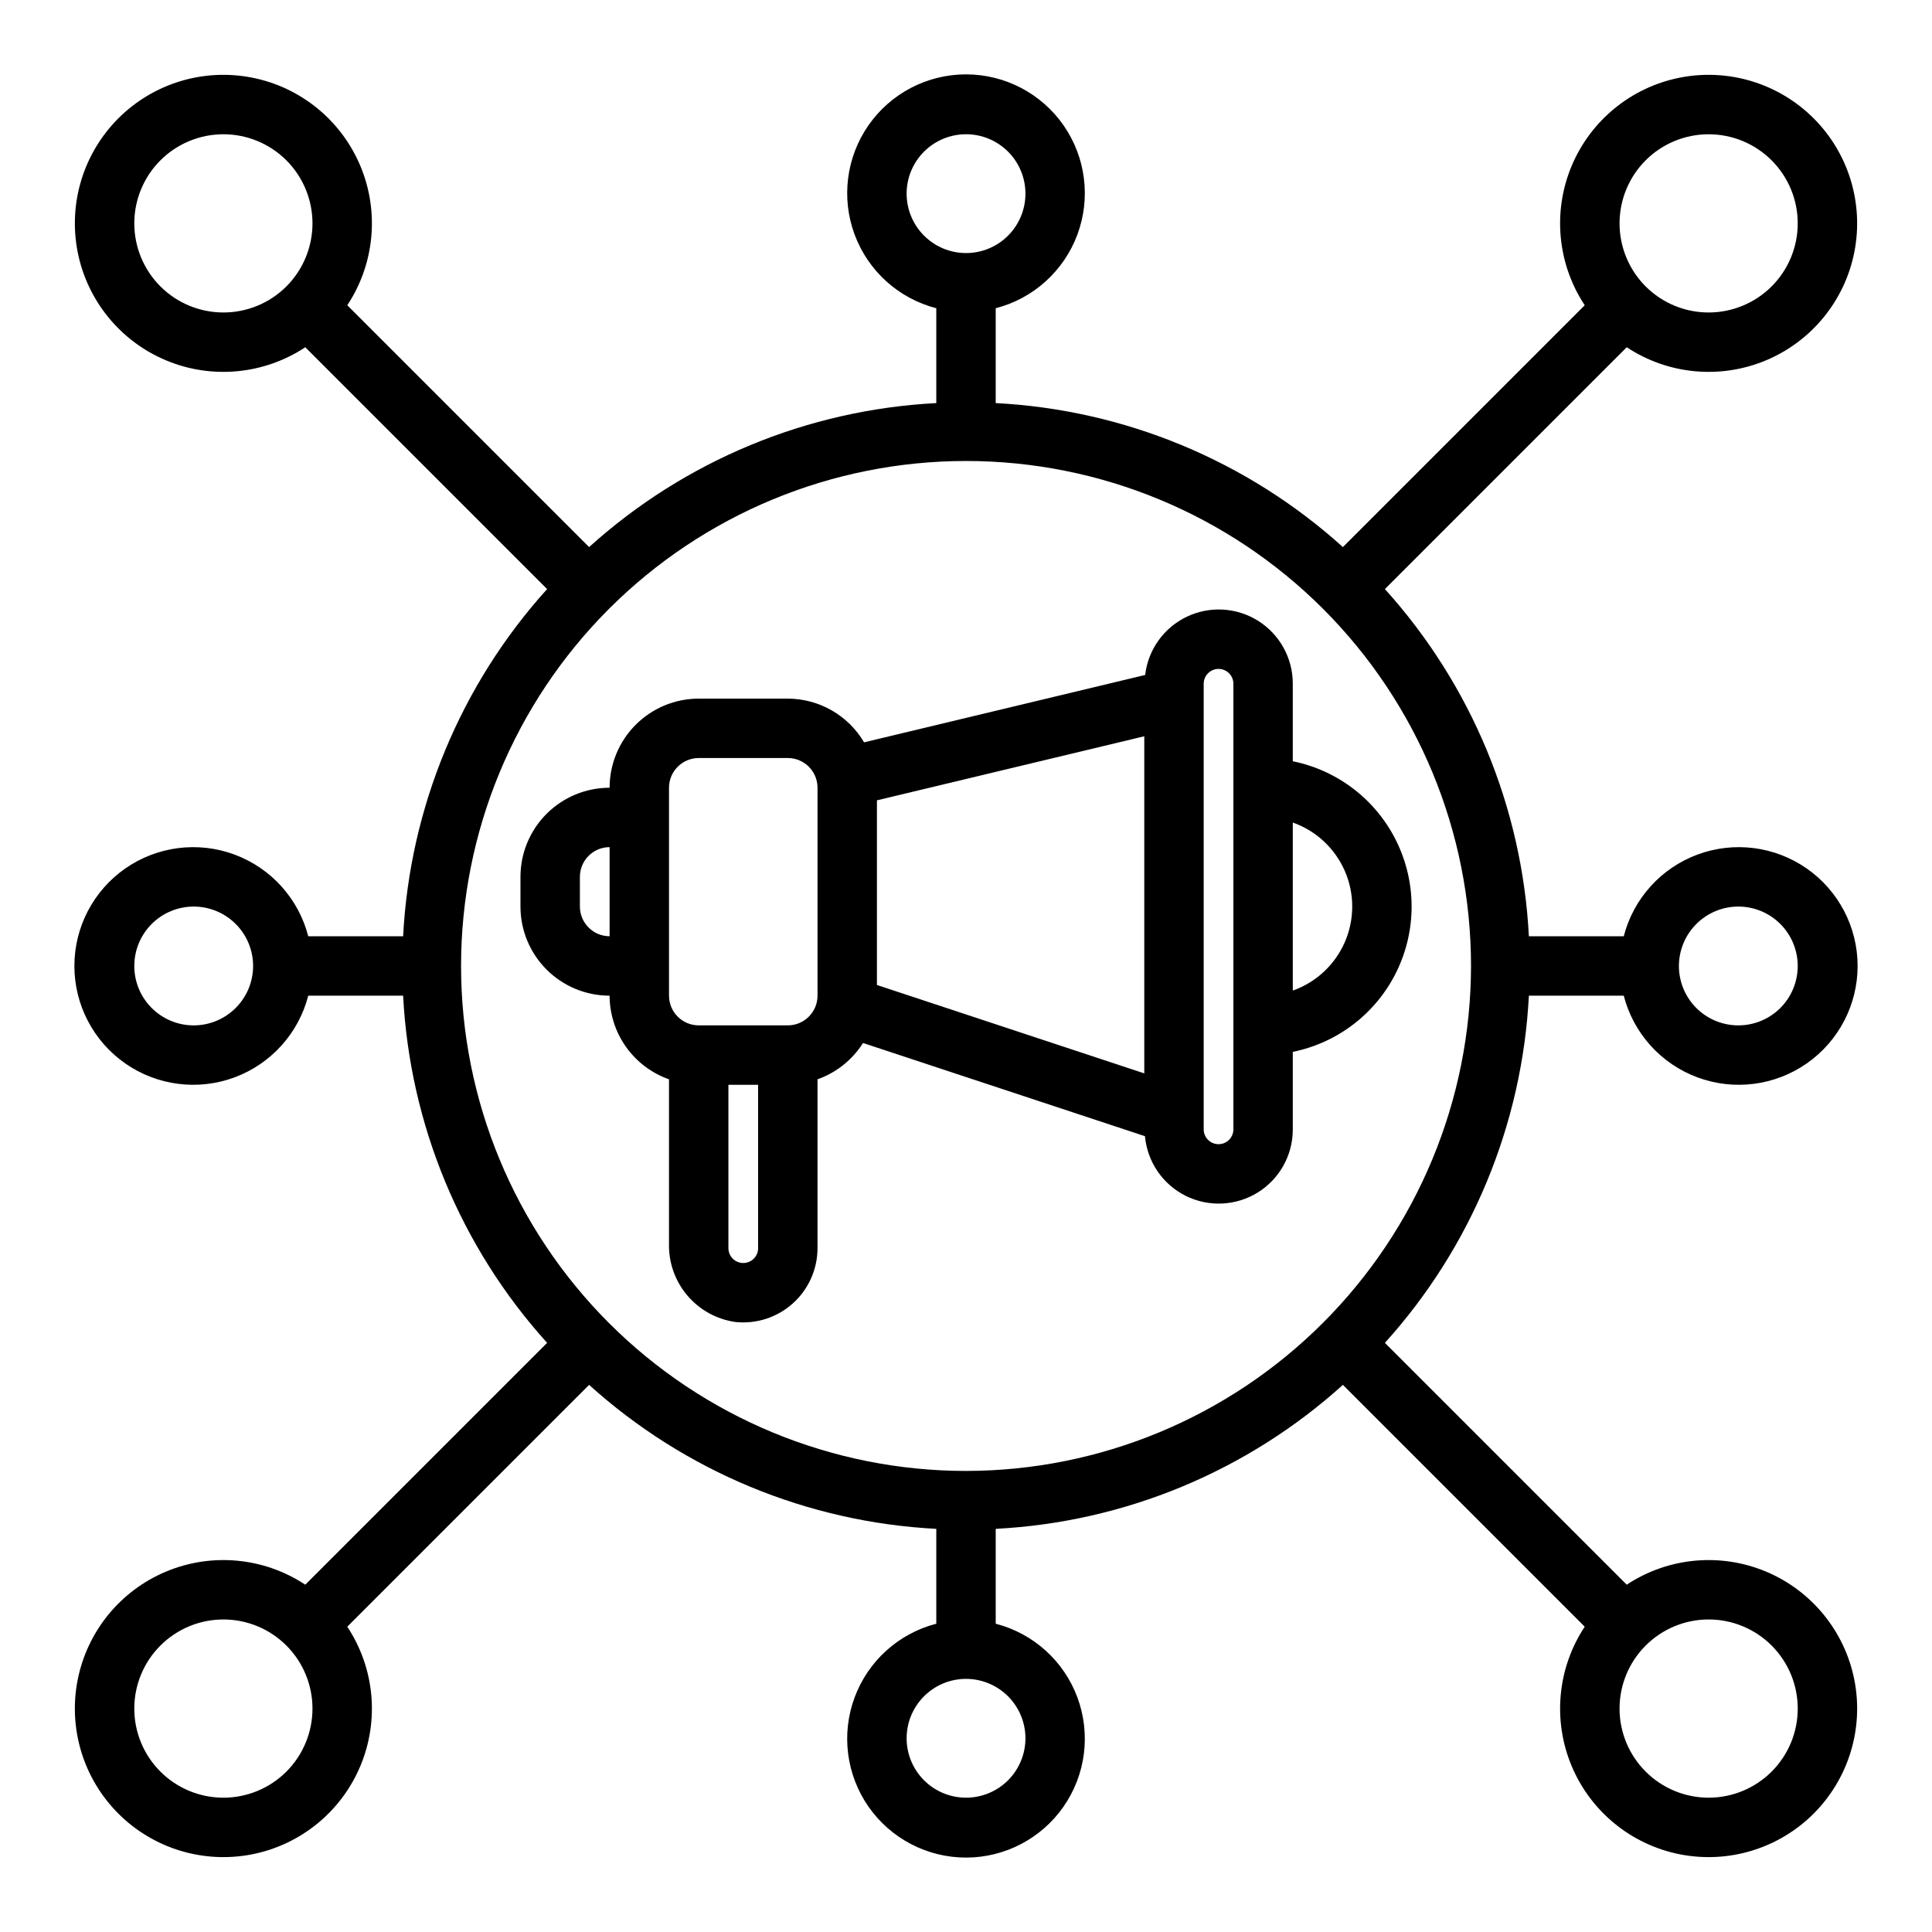 <?xml version="1.0" encoding="UTF-8"?>
<!-- Uploaded to: ICON Repo, www.iconrepo.com, Generator: ICON Repo Mixer Tools -->
<svg fill="#000000" width="800px" height="800px" version="1.1" viewBox="144 144 512 512" xmlns="http://www.w3.org/2000/svg">
 <path d="m575.1 563.96-64.086-64.086c22.914-25.371 36.391-57.863 38.156-92.008h25.141c2.574 9.98 9.875 18.066 19.539 21.652 9.664 3.582 20.469 2.211 28.93-3.676 8.461-5.887 13.508-15.543 13.508-25.848 0-10.309-5.047-19.965-13.508-25.852-8.461-5.883-19.266-7.258-28.93-3.672-9.664 3.582-16.965 11.672-19.539 21.648h-25.141c-1.766-34.141-15.242-66.633-38.156-92.008l64.086-64.086c10.945 7.238 24.777 8.543 36.887 3.481 12.105-5.062 20.895-15.824 23.434-28.699 2.535-12.875-1.508-26.168-10.785-35.445-9.281-9.281-22.574-13.324-35.449-10.785-12.871 2.539-23.637 11.324-28.699 23.434-5.059 12.105-3.758 25.938 3.481 36.887l-64.086 64.086c-25.371-22.918-57.863-36.391-92.008-38.16v-25.137c9.98-2.578 18.066-9.875 21.652-19.539 3.582-9.664 2.211-20.473-3.676-28.934-5.887-8.461-15.543-13.504-25.848-13.504-10.309 0-19.965 5.043-25.852 13.504-5.883 8.461-7.258 19.27-3.672 28.934 3.582 9.664 11.672 16.961 21.648 19.539v25.141-0.004c-34.141 1.77-66.633 15.242-92.008 38.16l-64.086-64.086c7.238-10.949 8.543-24.781 3.481-36.887-5.062-12.109-15.824-20.895-28.699-23.434-12.875-2.539-26.168 1.504-35.445 10.785-9.281 9.277-13.324 22.57-10.785 35.445 2.539 12.875 11.324 23.637 23.434 28.699 12.105 5.062 25.938 3.758 36.887-3.481l64.086 64.086c-22.918 25.375-36.391 57.867-38.16 92.008h-25.141c-2.574-9.977-9.875-18.066-19.539-21.648-9.664-3.586-20.469-2.211-28.93 3.672-8.461 5.887-13.508 15.543-13.508 25.852 0 10.305 5.047 19.961 13.508 25.848 8.461 5.887 19.266 7.258 28.93 3.676 9.664-3.586 16.965-11.672 19.539-21.652h25.141c1.77 34.145 15.242 66.637 38.16 92.008l-64.086 64.086c-10.949-7.238-24.781-8.539-36.887-3.481-12.109 5.062-20.895 15.828-23.434 28.699-2.539 12.875 1.504 26.168 10.785 35.449 9.277 9.277 22.57 13.32 35.445 10.785 12.875-2.539 23.637-11.328 28.699-23.434 5.062-12.109 3.758-25.941-3.481-36.887l64.086-64.086c25.375 22.914 57.867 36.391 92.008 38.156v25.141c-9.977 2.578-18.066 9.875-21.648 19.539-3.586 9.664-2.211 20.469 3.672 28.93 5.887 8.461 15.543 13.508 25.852 13.508 10.305 0 19.961-5.047 25.848-13.508 5.887-8.461 7.258-19.266 3.676-28.93-3.586-9.664-11.672-16.961-21.652-19.539v-25.141c34.145-1.766 66.637-15.242 92.008-38.156l64.086 64.086c-7.238 10.945-8.539 24.777-3.481 36.887 5.062 12.105 15.828 20.895 28.699 23.434 12.875 2.535 26.168-1.508 35.449-10.785 9.277-9.281 13.32-22.574 10.785-35.449-2.539-12.871-11.328-23.637-23.434-28.699-12.109-5.059-25.941-3.758-36.887 3.481zm29.574-179.71c4.176 0 8.18 1.66 11.133 4.613 2.953 2.953 4.609 6.957 4.609 11.133s-1.656 8.18-4.609 11.133c-2.953 2.949-6.957 4.609-11.133 4.609s-8.18-1.66-11.133-4.609c-2.953-2.953-4.613-6.957-4.613-11.133 0.008-4.176 1.668-8.176 4.617-11.129 2.953-2.953 6.953-4.613 11.129-4.617zm-24.57-197.75c4.426-4.43 10.434-6.918 16.699-6.918 6.262 0 12.27 2.488 16.699 6.918 4.426 4.426 6.914 10.434 6.914 16.699 0 6.262-2.488 12.27-6.914 16.699-4.43 4.426-10.438 6.914-16.699 6.914-6.266 0-12.273-2.488-16.699-6.914-4.426-4.434-6.906-10.438-6.906-16.699s2.481-12.27 6.906-16.699zm-360.2 33.398c-4.43 4.426-10.438 6.914-16.699 6.914-6.266 0-12.273-2.488-16.699-6.914-4.43-4.43-6.918-10.438-6.918-16.699 0-6.266 2.488-12.273 6.918-16.699 4.426-4.43 10.434-6.918 16.699-6.918 6.262 0 12.27 2.488 16.699 6.918 4.422 4.43 6.906 10.438 6.906 16.699s-2.484 12.266-6.906 16.699zm-24.574 195.84c-4.176 0-8.18-1.66-11.133-4.609-2.949-2.953-4.609-6.957-4.609-11.133s1.66-8.18 4.609-11.133c2.953-2.953 6.957-4.613 11.133-4.613s8.184 1.66 11.133 4.613c2.953 2.953 4.613 6.957 4.613 11.133-0.004 4.172-1.664 8.176-4.617 11.125-2.949 2.953-6.953 4.613-11.129 4.617zm24.574 197.75c-4.43 4.43-10.438 6.918-16.699 6.918-6.266 0-12.273-2.488-16.699-6.914-4.43-4.43-6.918-10.438-6.918-16.699 0-6.266 2.488-12.273 6.918-16.699 4.426-4.43 10.434-6.918 16.699-6.918 6.262 0 12.27 2.488 16.699 6.918 4.422 4.43 6.906 10.438 6.906 16.699 0 6.258-2.484 12.266-6.906 16.695zm164.36-418.17c0-4.176 1.66-8.18 4.613-11.133 2.953-2.949 6.957-4.609 11.133-4.609s8.18 1.66 11.133 4.609c2.949 2.953 4.609 6.957 4.609 11.133s-1.66 8.184-4.609 11.133c-2.953 2.953-6.957 4.613-11.133 4.613-4.176-0.004-8.18-1.664-11.129-4.617-2.953-2.949-4.613-6.953-4.617-11.129zm31.488 409.34v0.004c0 4.176-1.66 8.18-4.609 11.133-2.953 2.953-6.957 4.609-11.133 4.609s-8.18-1.656-11.133-4.609c-2.953-2.953-4.613-6.957-4.613-11.133s1.66-8.18 4.613-11.133c2.953-2.953 6.957-4.613 11.133-4.613 4.172 0.008 8.176 1.668 11.125 4.617 2.953 2.953 4.613 6.953 4.617 11.129zm-15.742-70.848v0.004c-35.492 0-69.531-14.102-94.629-39.199-25.098-25.094-39.195-59.133-39.195-94.625s14.098-69.531 39.195-94.629 59.137-39.195 94.629-39.195 69.531 14.098 94.625 39.195c25.098 25.098 39.199 59.137 39.199 94.629-0.039 35.48-14.152 69.496-39.242 94.582-25.086 25.09-59.102 39.203-94.582 39.242zm213.5 79.676c-4.426 4.43-10.434 6.918-16.695 6.918-6.266 0-12.273-2.488-16.699-6.914-4.43-4.43-6.918-10.438-6.918-16.699 0-6.266 2.488-12.273 6.918-16.699 4.426-4.43 10.434-6.918 16.699-6.918 6.262 0 12.27 2.488 16.695 6.918 4.426 4.43 6.91 10.438 6.91 16.699 0 6.258-2.484 12.266-6.91 16.695zm-126.91-267.75v-20.531c0.02-6.75-3.43-13.035-9.133-16.645-5.699-3.606-12.855-4.031-18.949-1.125-6.09 2.906-10.258 8.734-11.039 15.438l-74.488 17.852h-0.004c-4.219-7.156-11.902-11.559-20.211-11.586h-23.617c-6.258 0.008-12.262 2.5-16.691 6.926-4.426 4.43-6.914 10.43-6.922 16.691-6.266 0-12.27 2.488-16.699 6.918-4.43 4.43-6.918 10.434-6.918 16.699v7.871c0 6.266 2.488 12.27 6.918 16.699 4.43 4.43 10.434 6.918 16.699 6.918 0.016 4.867 1.535 9.613 4.356 13.578 2.816 3.969 6.797 6.969 11.387 8.586v43.582c-0.109 5.016 1.621 9.898 4.871 13.719 3.246 3.824 7.785 6.32 12.754 7.019 5.543 0.578 11.074-1.223 15.219-4.953 4.141-3.731 6.512-9.043 6.516-14.621v-44.746c4.984-1.766 9.234-5.156 12.062-9.625l74.715 24.699c0.613 6.781 4.695 12.762 10.785 15.801 6.094 3.039 13.328 2.703 19.113-0.887 5.785-3.59 9.297-9.922 9.277-16.73v-20.531c11.941-2.418 22.082-10.238 27.457-21.172s5.375-23.738 0-34.672c-5.375-10.93-15.516-18.75-27.457-21.172zm-181.05 46.379c-4.348-0.004-7.867-3.523-7.871-7.871v-7.871c0.004-4.344 3.523-7.867 7.871-7.871zm39.359 82.656c0 2.176-1.762 3.938-3.938 3.938-2.172 0-3.934-1.762-3.934-3.938v-43.293h7.871zm15.742-66.91c-0.004 4.344-3.523 7.867-7.871 7.871h-23.617c-4.344-0.004-7.863-3.527-7.871-7.871v-55.105c0.008-4.344 3.527-7.867 7.871-7.871h23.617c4.348 0.004 7.867 3.527 7.871 7.871zm86.594 20.594-70.848-23.422v-48.934l70.848-16.977zm23.617 14.828c0 2.176-1.762 3.938-3.938 3.938-2.172 0-3.934-1.762-3.934-3.938v-118.08 0.004c0-2.176 1.762-3.938 3.934-3.938 2.176 0 3.938 1.762 3.938 3.938zm15.742-36.773v-44.531c6.18 2.184 11.172 6.836 13.789 12.844 2.613 6.012 2.613 12.836 0 18.844-2.617 6.008-7.609 10.664-13.789 12.844z"/>
</svg>
